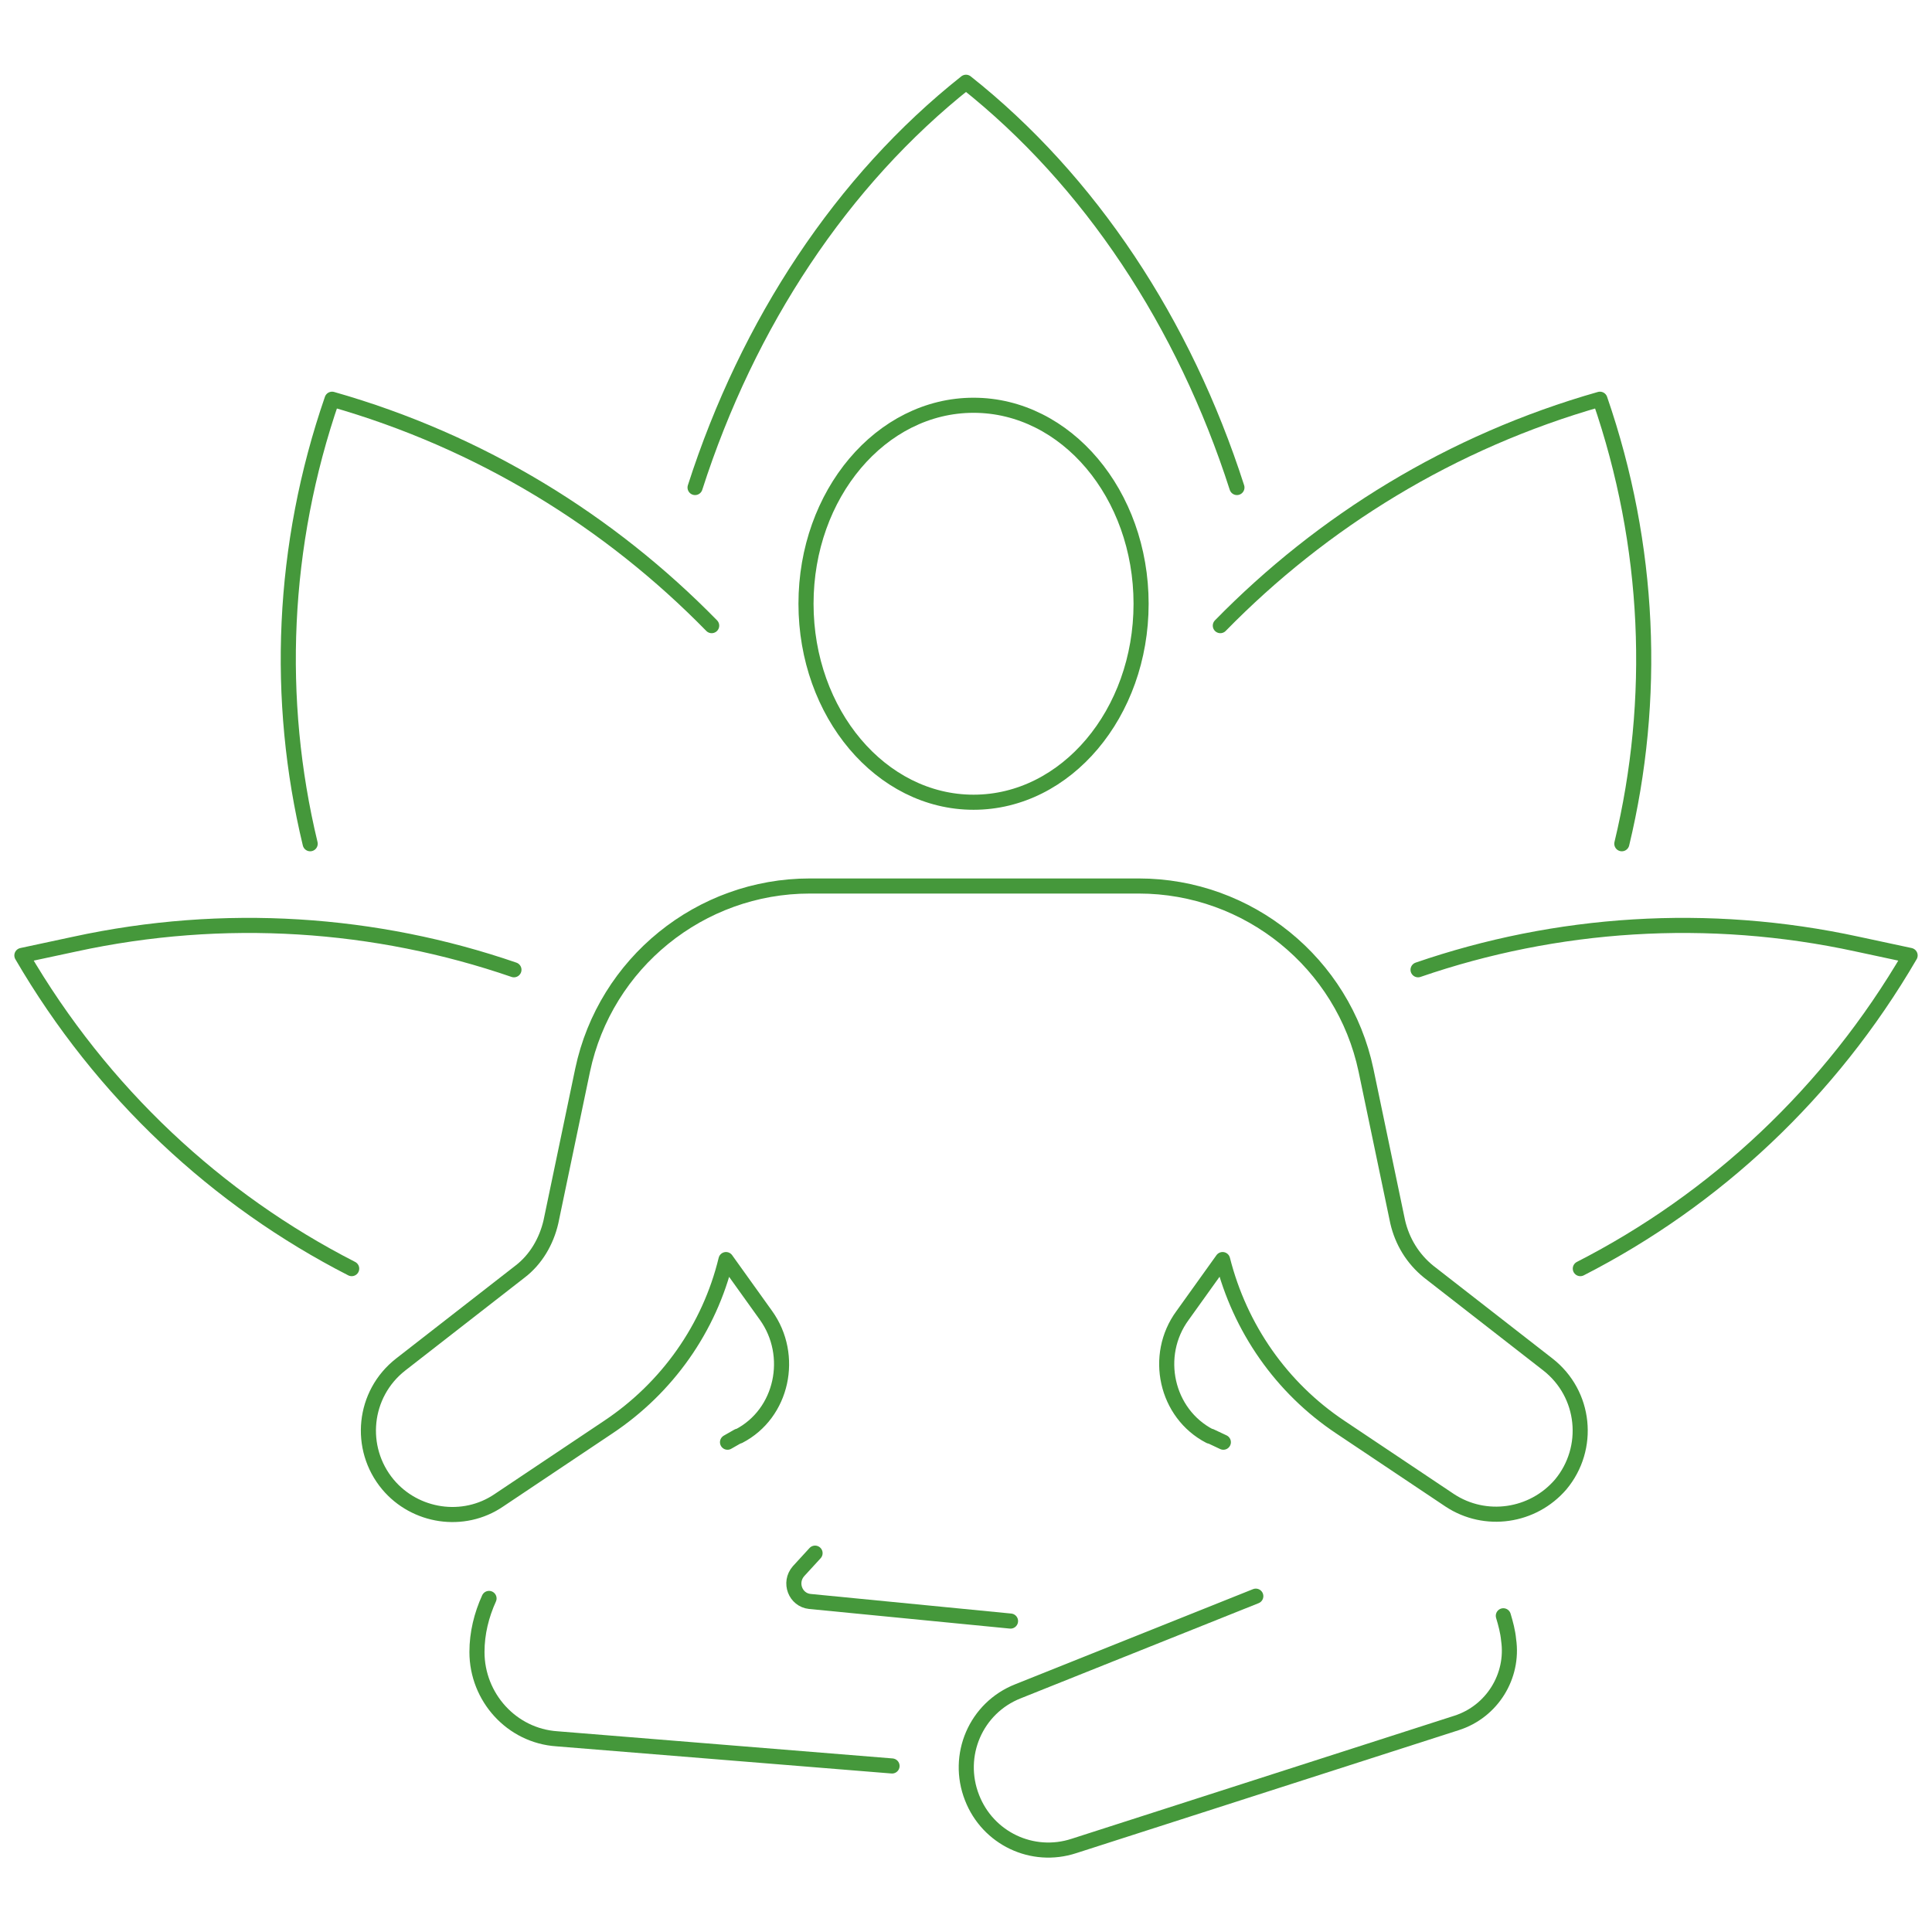 <?xml version="1.0" encoding="UTF-8"?>
<svg xmlns="http://www.w3.org/2000/svg" version="1.1" viewBox="0 0 256 256" preserveAspectRatio="none">
  <!-- Generator: Adobe Illustrator 28.7.3, SVG Export Plug-In . SVG Version: 1.2.0 Build 164)  -->
  <g>
    <g id="Layer_1">
      <g>
        <path d="M64.8,211.8c-1,2.2-1.6,4.6-1.6,7.1h0c0,6,4.6,11.1,10.6,11.5l44.4,3.6" style="fill: none; stroke: #45983b; stroke-linecap: round; stroke-linejoin: round; stroke-width: 2px; vector-effect: non-scaling-stroke;"/>
        <path d="M199.2,214.1c.3,1,.6,2.1.7,3.2h0c.7,4.8-2.2,9.5-6.9,11l-50.7,16.3c-5.5,1.8-11.4-1-13.5-6.4h0c-2.2-5.6.5-11.9,6.1-14.1l31.5-12.6" style="fill: none; stroke: #45983b; stroke-linecap: round; stroke-linejoin: round; stroke-width: 2px; vector-effect: non-scaling-stroke;"/>
        <path d="M162.1,191.1l-1.7-.8s0,0-.1,0c-5.8-3-7.5-10.7-3.6-16l5.3-7.4c2.3,9.1,7.8,17,15.6,22.2l14.5,9.7c4.7,3.1,11,2.2,14.7-2.1h0c4-4.8,3.3-12-1.7-15.9l-15.8-12.3c-2.1-1.7-3.5-4-4.1-6.6l-4.2-20.1c-3-14.2-15.6-24.4-30.1-24.4h-43.6c-14.5,0-27.1,10.2-30.1,24.4l-4.2,20.1c-.6,2.6-2,5-4.1,6.6l-15.8,12.3c-5,3.9-5.7,11.1-1.7,15.9h0c3.6,4.3,10,5.3,14.7,2.1l14.5-9.7c7.8-5.2,13.4-13.1,15.6-22.2l5.3,7.4c3.8,5.3,2.2,13-3.6,16,0,0,0,0-.1,0l-1.4.8" style="fill: none; stroke: #45983b; stroke-linecap: round; stroke-linejoin: round; stroke-width: 2px; vector-effect: non-scaling-stroke;"/>
        <path d="M133.9,214.8l-26.6-2.6c-1.9-.2-2.8-2.5-1.5-4l2.2-2.4" style="fill: none; stroke: #45983b; stroke-linecap: round; stroke-linejoin: round; stroke-width: 2px; vector-effect: non-scaling-stroke;"/>
        <ellipse cx="129" cy="80" rx="22.2" ry="26.3" style="fill: none; stroke: #45983b; stroke-linecap: round; stroke-linejoin: round; stroke-width: 2px; vector-effect: non-scaling-stroke;"/>
        <path d="M163.9,64.6c-7-21.8-19.5-40.7-35.9-53.7-16.4,13-28.9,31.9-35.9,53.7" style="fill: none; stroke: #45983b; stroke-linecap: round; stroke-linejoin: round; stroke-width: 2px; vector-effect: non-scaling-stroke;"/>
        <g>
          <path d="M161.7,82.9c13.5-13.8,30.6-24.4,50.3-30h0c6.7,19.4,7.5,39.8,2.9,58.9" style="fill: none; stroke: #45983b; stroke-linecap: round; stroke-linejoin: round; stroke-width: 2px; vector-effect: non-scaling-stroke;"/>
          <path d="M187.9,128.5c18.3-6.3,38.4-7.7,58.2-3.4l7,1.5h0c-10.6,18.2-25.9,32.4-43.7,41.5" style="fill: none; stroke: #45983b; stroke-linecap: round; stroke-linejoin: round; stroke-width: 2px; vector-effect: non-scaling-stroke;"/>
        </g>
        <g>
          <path d="M94.3,82.9c-13.5-13.8-30.6-24.4-50.3-30h0c-6.7,19.4-7.5,39.8-2.9,58.9" style="fill: none; stroke: #45983b; stroke-linecap: round; stroke-linejoin: round; stroke-width: 2px; vector-effect: non-scaling-stroke;"/>
          <path d="M68.1,128.5c-18.3-6.3-38.4-7.7-58.2-3.4l-7,1.5h0c10.6,18.2,25.9,32.4,43.7,41.5" style="fill: none; stroke: #45983b; stroke-linecap: round; stroke-linejoin: round; stroke-width: 2px; vector-effect: non-scaling-stroke;"/>
        </g>
      </g>
    </g>
  </g>
</svg>